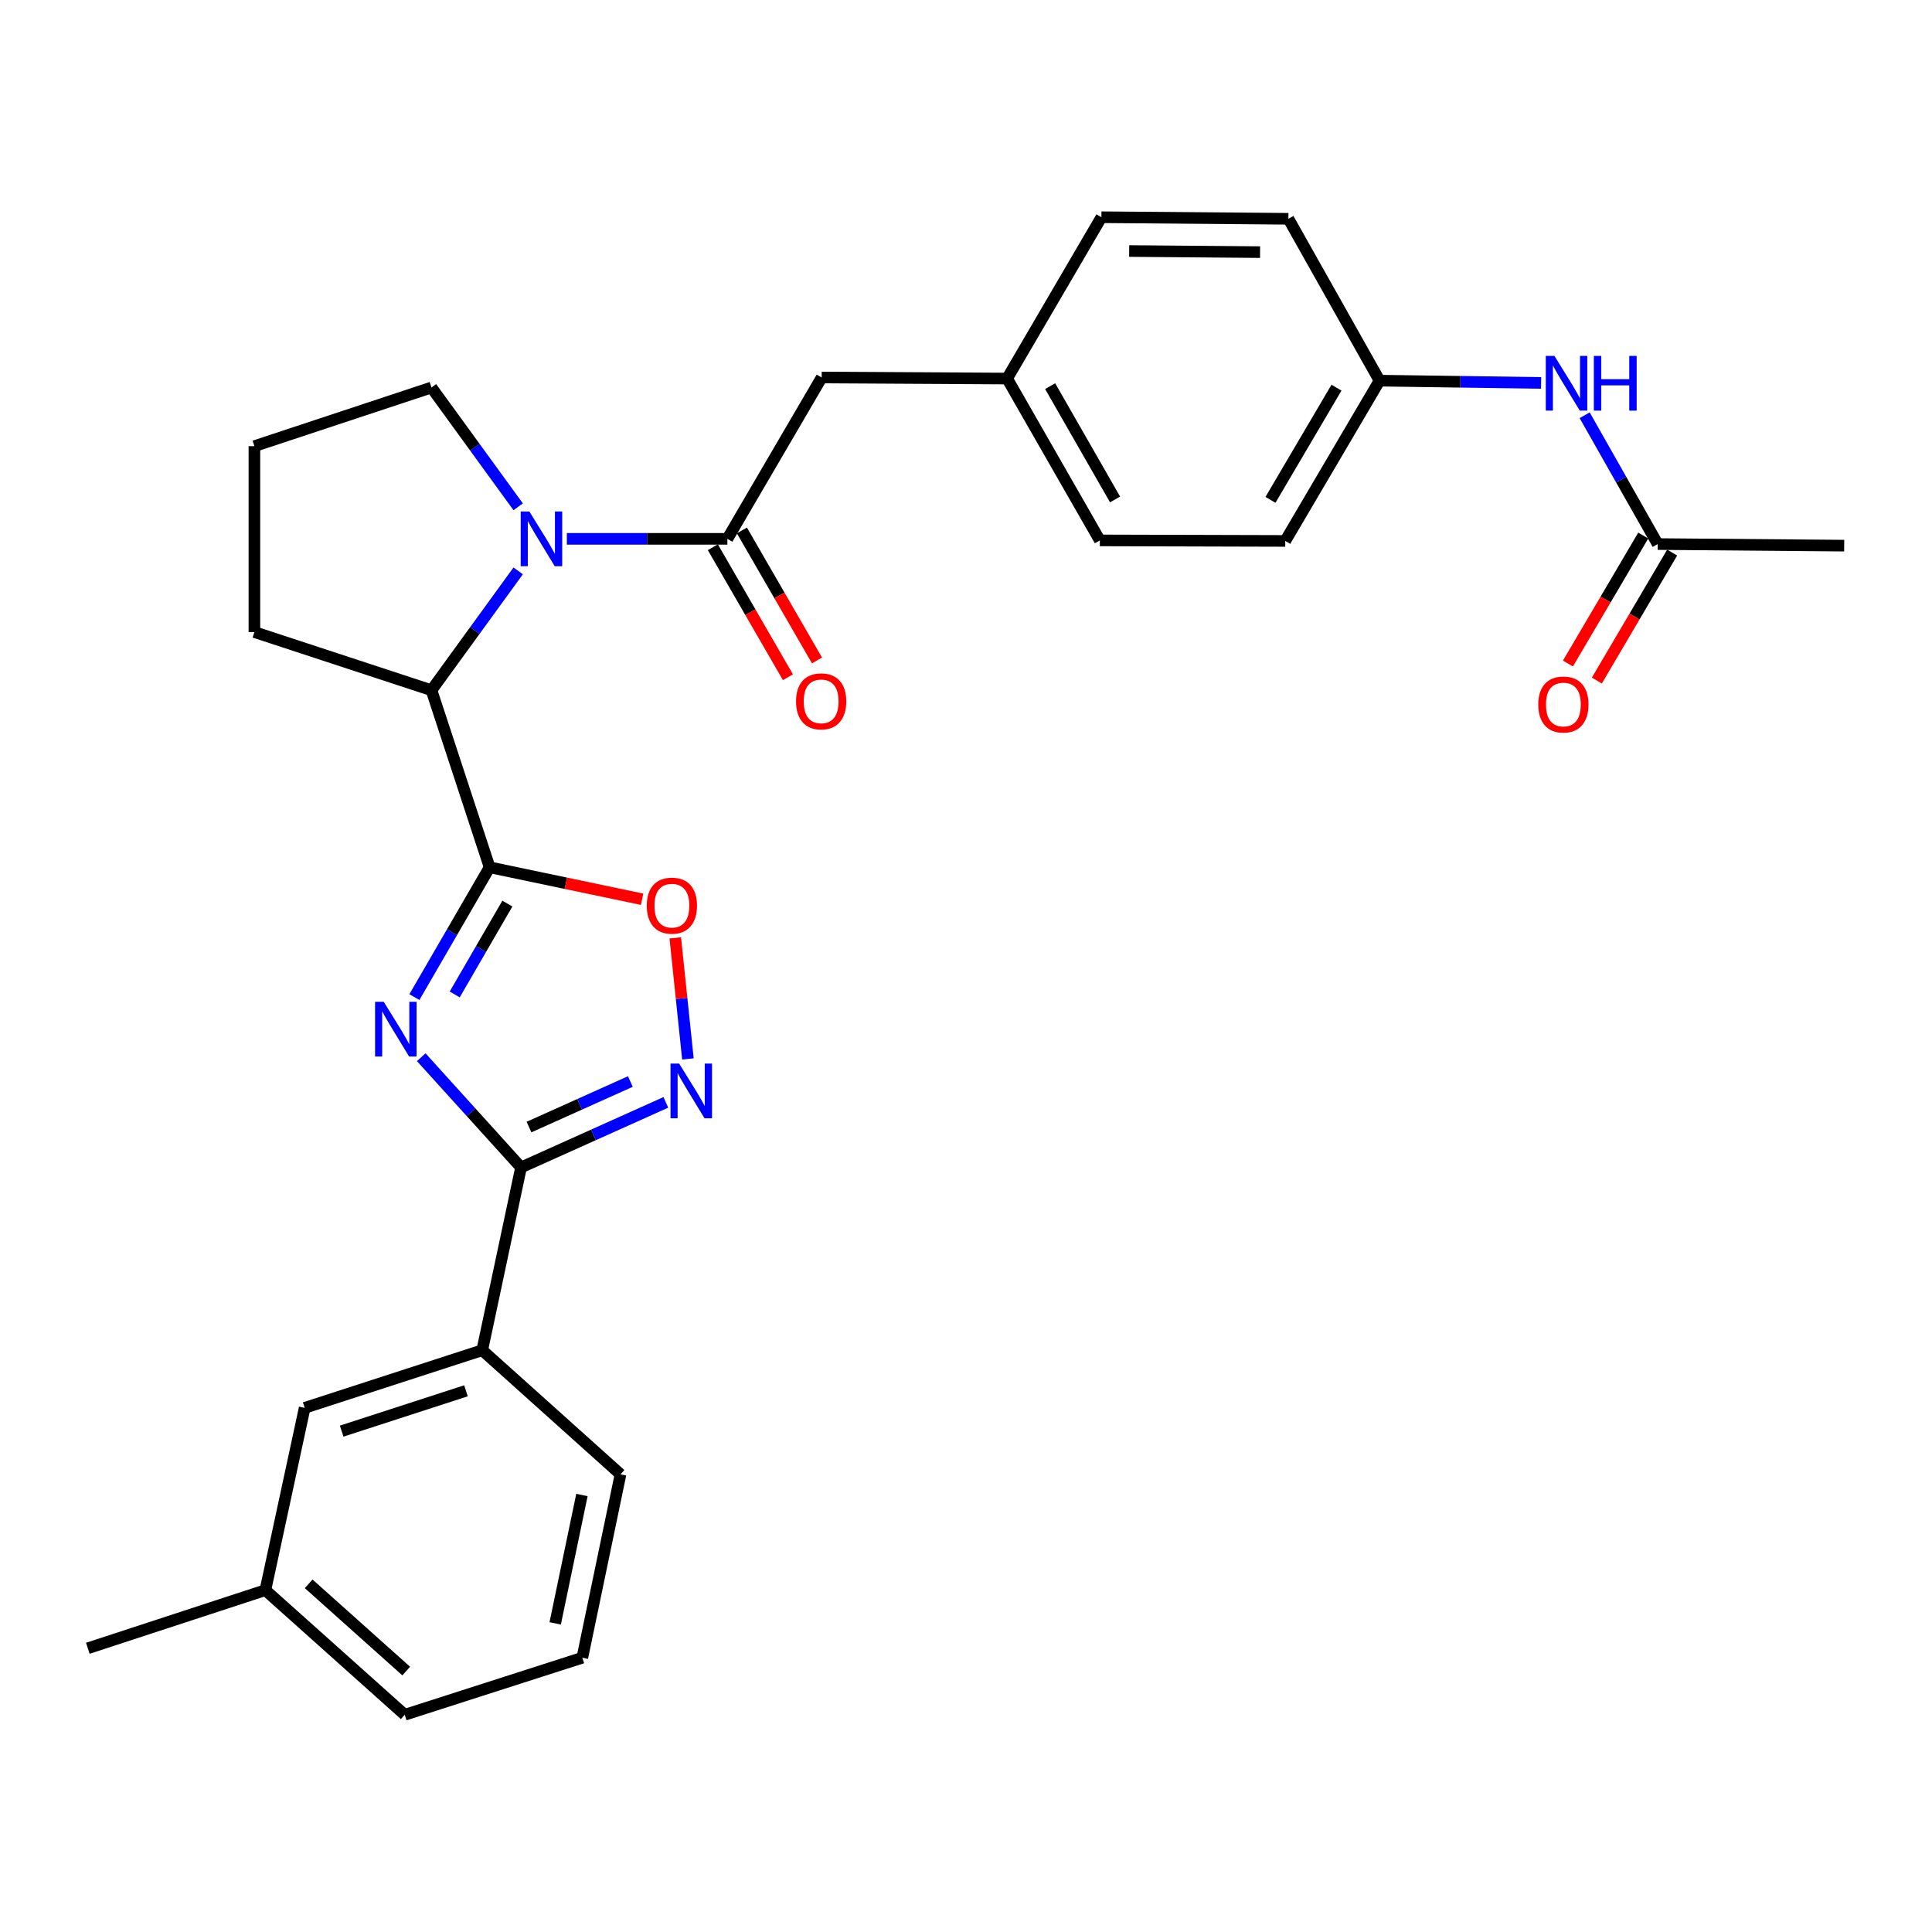 <?xml version='1.0' encoding='iso-8859-1'?>
<svg version='1.1' baseProfile='full'
              xmlns='http://www.w3.org/2000/svg'
                      xmlns:rdkit='http://www.rdkit.org/xml'
                      xmlns:xlink='http://www.w3.org/1999/xlink'
                  xml:space='preserve'
width='1000px' height='1000px' viewBox='0 0 1000 1000'>
<!-- END OF HEADER -->
<rect style='opacity:1.0;fill:#FFFFFF;stroke:none' width='1000' height='1000' x='0' y='0'> </rect>
<path class='bond-0' d='M 214.486,516.099 L 233.955,482.502' style='fill:none;fill-rule:evenodd;stroke:#0000FF;stroke-width:6px;stroke-linecap:butt;stroke-linejoin:miter;stroke-opacity:1' />
<path class='bond-0' d='M 233.955,482.502 L 253.424,448.905' style='fill:none;fill-rule:evenodd;stroke:#000000;stroke-width:6px;stroke-linecap:butt;stroke-linejoin:miter;stroke-opacity:1' />
<path class='bond-0' d='M 235.358,514.731 L 248.986,491.213' style='fill:none;fill-rule:evenodd;stroke:#0000FF;stroke-width:6px;stroke-linecap:butt;stroke-linejoin:miter;stroke-opacity:1' />
<path class='bond-0' d='M 248.986,491.213 L 262.615,467.695' style='fill:none;fill-rule:evenodd;stroke:#000000;stroke-width:6px;stroke-linecap:butt;stroke-linejoin:miter;stroke-opacity:1' />
<path class='bond-1' d='M 218.032,547.209 L 243.859,575.737' style='fill:none;fill-rule:evenodd;stroke:#0000FF;stroke-width:6px;stroke-linecap:butt;stroke-linejoin:miter;stroke-opacity:1' />
<path class='bond-1' d='M 243.859,575.737 L 269.687,604.265' style='fill:none;fill-rule:evenodd;stroke:#000000;stroke-width:6px;stroke-linecap:butt;stroke-linejoin:miter;stroke-opacity:1' />
<path class='bond-5' d='M 253.424,448.905 L 292.891,457.178' style='fill:none;fill-rule:evenodd;stroke:#000000;stroke-width:6px;stroke-linecap:butt;stroke-linejoin:miter;stroke-opacity:1' />
<path class='bond-5' d='M 292.891,457.178 L 332.358,465.451' style='fill:none;fill-rule:evenodd;stroke:#FF0000;stroke-width:6px;stroke-linecap:butt;stroke-linejoin:miter;stroke-opacity:1' />
<path class='bond-6' d='M 253.424,448.905 L 223.331,357.264' style='fill:none;fill-rule:evenodd;stroke:#000000;stroke-width:6px;stroke-linecap:butt;stroke-linejoin:miter;stroke-opacity:1' />
<path class='bond-3' d='M 269.687,604.265 L 307.164,587.425' style='fill:none;fill-rule:evenodd;stroke:#000000;stroke-width:6px;stroke-linecap:butt;stroke-linejoin:miter;stroke-opacity:1' />
<path class='bond-3' d='M 307.164,587.425 L 344.64,570.585' style='fill:none;fill-rule:evenodd;stroke:#0000FF;stroke-width:6px;stroke-linecap:butt;stroke-linejoin:miter;stroke-opacity:1' />
<path class='bond-3' d='M 273.81,583.366 L 300.043,571.579' style='fill:none;fill-rule:evenodd;stroke:#000000;stroke-width:6px;stroke-linecap:butt;stroke-linejoin:miter;stroke-opacity:1' />
<path class='bond-3' d='M 300.043,571.579 L 326.277,559.791' style='fill:none;fill-rule:evenodd;stroke:#0000FF;stroke-width:6px;stroke-linecap:butt;stroke-linejoin:miter;stroke-opacity:1' />
<path class='bond-7' d='M 269.687,604.265 L 249.602,698.878' style='fill:none;fill-rule:evenodd;stroke:#000000;stroke-width:6px;stroke-linecap:butt;stroke-linejoin:miter;stroke-opacity:1' />
<path class='bond-2' d='M 268.21,295.486 L 245.771,326.375' style='fill:none;fill-rule:evenodd;stroke:#0000FF;stroke-width:6px;stroke-linecap:butt;stroke-linejoin:miter;stroke-opacity:1' />
<path class='bond-2' d='M 245.771,326.375 L 223.331,357.264' style='fill:none;fill-rule:evenodd;stroke:#000000;stroke-width:6px;stroke-linecap:butt;stroke-linejoin:miter;stroke-opacity:1' />
<path class='bond-4' d='M 293.401,278.904 L 334.946,278.904' style='fill:none;fill-rule:evenodd;stroke:#0000FF;stroke-width:6px;stroke-linecap:butt;stroke-linejoin:miter;stroke-opacity:1' />
<path class='bond-4' d='M 334.946,278.904 L 376.49,278.904' style='fill:none;fill-rule:evenodd;stroke:#000000;stroke-width:6px;stroke-linecap:butt;stroke-linejoin:miter;stroke-opacity:1' />
<path class='bond-16' d='M 268.206,262.323 L 245.769,231.448' style='fill:none;fill-rule:evenodd;stroke:#0000FF;stroke-width:6px;stroke-linecap:butt;stroke-linejoin:miter;stroke-opacity:1' />
<path class='bond-16' d='M 245.769,231.448 L 223.331,200.573' style='fill:none;fill-rule:evenodd;stroke:#000000;stroke-width:6px;stroke-linecap:butt;stroke-linejoin:miter;stroke-opacity:1' />
<path class='bond-29' d='M 356.064,548.102 L 352.791,516.769' style='fill:none;fill-rule:evenodd;stroke:#0000FF;stroke-width:6px;stroke-linecap:butt;stroke-linejoin:miter;stroke-opacity:1' />
<path class='bond-29' d='M 352.791,516.769 L 349.518,485.437' style='fill:none;fill-rule:evenodd;stroke:#FF0000;stroke-width:6px;stroke-linecap:butt;stroke-linejoin:miter;stroke-opacity:1' />
<path class='bond-9' d='M 376.49,278.904 L 425.298,195.4' style='fill:none;fill-rule:evenodd;stroke:#000000;stroke-width:6px;stroke-linecap:butt;stroke-linejoin:miter;stroke-opacity:1' />
<path class='bond-11' d='M 368.968,283.249 L 388.401,316.893' style='fill:none;fill-rule:evenodd;stroke:#000000;stroke-width:6px;stroke-linecap:butt;stroke-linejoin:miter;stroke-opacity:1' />
<path class='bond-11' d='M 388.401,316.893 L 407.833,350.538' style='fill:none;fill-rule:evenodd;stroke:#FF0000;stroke-width:6px;stroke-linecap:butt;stroke-linejoin:miter;stroke-opacity:1' />
<path class='bond-11' d='M 384.012,274.56 L 403.444,308.204' style='fill:none;fill-rule:evenodd;stroke:#000000;stroke-width:6px;stroke-linecap:butt;stroke-linejoin:miter;stroke-opacity:1' />
<path class='bond-11' d='M 403.444,308.204 L 422.877,341.849' style='fill:none;fill-rule:evenodd;stroke:#FF0000;stroke-width:6px;stroke-linecap:butt;stroke-linejoin:miter;stroke-opacity:1' />
<path class='bond-22' d='M 223.331,357.264 L 131.681,327.162' style='fill:none;fill-rule:evenodd;stroke:#000000;stroke-width:6px;stroke-linecap:butt;stroke-linejoin:miter;stroke-opacity:1' />
<path class='bond-12' d='M 249.602,698.878 L 157.701,728.701' style='fill:none;fill-rule:evenodd;stroke:#000000;stroke-width:6px;stroke-linecap:butt;stroke-linejoin:miter;stroke-opacity:1' />
<path class='bond-12' d='M 241.18,719.876 L 176.849,740.752' style='fill:none;fill-rule:evenodd;stroke:#000000;stroke-width:6px;stroke-linecap:butt;stroke-linejoin:miter;stroke-opacity:1' />
<path class='bond-23' d='M 249.602,698.878 L 321.178,763.118' style='fill:none;fill-rule:evenodd;stroke:#000000;stroke-width:6px;stroke-linecap:butt;stroke-linejoin:miter;stroke-opacity:1' />
<path class='bond-8' d='M 858.021,281.607 L 839.12,248.27' style='fill:none;fill-rule:evenodd;stroke:#000000;stroke-width:6px;stroke-linecap:butt;stroke-linejoin:miter;stroke-opacity:1' />
<path class='bond-8' d='M 839.12,248.27 L 820.22,214.934' style='fill:none;fill-rule:evenodd;stroke:#0000FF;stroke-width:6px;stroke-linecap:butt;stroke-linejoin:miter;stroke-opacity:1' />
<path class='bond-13' d='M 850.535,277.201 L 831.047,310.32' style='fill:none;fill-rule:evenodd;stroke:#000000;stroke-width:6px;stroke-linecap:butt;stroke-linejoin:miter;stroke-opacity:1' />
<path class='bond-13' d='M 831.047,310.32 L 811.56,343.439' style='fill:none;fill-rule:evenodd;stroke:#FF0000;stroke-width:6px;stroke-linecap:butt;stroke-linejoin:miter;stroke-opacity:1' />
<path class='bond-13' d='M 865.508,286.012 L 846.02,319.13' style='fill:none;fill-rule:evenodd;stroke:#000000;stroke-width:6px;stroke-linecap:butt;stroke-linejoin:miter;stroke-opacity:1' />
<path class='bond-13' d='M 846.02,319.13 L 826.533,352.249' style='fill:none;fill-rule:evenodd;stroke:#FF0000;stroke-width:6px;stroke-linecap:butt;stroke-linejoin:miter;stroke-opacity:1' />
<path class='bond-26' d='M 858.021,281.607 L 954.545,282.427' style='fill:none;fill-rule:evenodd;stroke:#000000;stroke-width:6px;stroke-linecap:butt;stroke-linejoin:miter;stroke-opacity:1' />
<path class='bond-15' d='M 425.298,195.4 L 521.281,195.94' style='fill:none;fill-rule:evenodd;stroke:#000000;stroke-width:6px;stroke-linecap:butt;stroke-linejoin:miter;stroke-opacity:1' />
<path class='bond-10' d='M 797.675,198.197 L 755.863,197.609' style='fill:none;fill-rule:evenodd;stroke:#0000FF;stroke-width:6px;stroke-linecap:butt;stroke-linejoin:miter;stroke-opacity:1' />
<path class='bond-10' d='M 755.863,197.609 L 714.05,197.021' style='fill:none;fill-rule:evenodd;stroke:#000000;stroke-width:6px;stroke-linecap:butt;stroke-linejoin:miter;stroke-opacity:1' />
<path class='bond-17' d='M 157.701,728.701 L 137.365,823.054' style='fill:none;fill-rule:evenodd;stroke:#000000;stroke-width:6px;stroke-linecap:butt;stroke-linejoin:miter;stroke-opacity:1' />
<path class='bond-14' d='M 714.05,197.021 L 665.243,279.985' style='fill:none;fill-rule:evenodd;stroke:#000000;stroke-width:6px;stroke-linecap:butt;stroke-linejoin:miter;stroke-opacity:1' />
<path class='bond-14' d='M 691.755,200.657 L 657.59,258.732' style='fill:none;fill-rule:evenodd;stroke:#000000;stroke-width:6px;stroke-linecap:butt;stroke-linejoin:miter;stroke-opacity:1' />
<path class='bond-32' d='M 714.05,197.021 L 666.874,113.246' style='fill:none;fill-rule:evenodd;stroke:#000000;stroke-width:6px;stroke-linecap:butt;stroke-linejoin:miter;stroke-opacity:1' />
<path class='bond-20' d='M 521.281,195.94 L 570.089,112.436' style='fill:none;fill-rule:evenodd;stroke:#000000;stroke-width:6px;stroke-linecap:butt;stroke-linejoin:miter;stroke-opacity:1' />
<path class='bond-21' d='M 521.281,195.94 L 569.278,279.715' style='fill:none;fill-rule:evenodd;stroke:#000000;stroke-width:6px;stroke-linecap:butt;stroke-linejoin:miter;stroke-opacity:1' />
<path class='bond-21' d='M 543.555,199.87 L 577.153,258.512' style='fill:none;fill-rule:evenodd;stroke:#000000;stroke-width:6px;stroke-linecap:butt;stroke-linejoin:miter;stroke-opacity:1' />
<path class='bond-30' d='M 223.331,200.573 L 131.681,230.927' style='fill:none;fill-rule:evenodd;stroke:#000000;stroke-width:6px;stroke-linecap:butt;stroke-linejoin:miter;stroke-opacity:1' />
<path class='bond-28' d='M 137.365,823.054 L 45.455,853.147' style='fill:none;fill-rule:evenodd;stroke:#000000;stroke-width:6px;stroke-linecap:butt;stroke-linejoin:miter;stroke-opacity:1' />
<path class='bond-31' d='M 137.365,823.054 L 209.491,887.564' style='fill:none;fill-rule:evenodd;stroke:#000000;stroke-width:6px;stroke-linecap:butt;stroke-linejoin:miter;stroke-opacity:1' />
<path class='bond-31' d='M 159.766,819.782 L 210.254,864.939' style='fill:none;fill-rule:evenodd;stroke:#000000;stroke-width:6px;stroke-linecap:butt;stroke-linejoin:miter;stroke-opacity:1' />
<path class='bond-18' d='M 666.874,113.246 L 570.089,112.436' style='fill:none;fill-rule:evenodd;stroke:#000000;stroke-width:6px;stroke-linecap:butt;stroke-linejoin:miter;stroke-opacity:1' />
<path class='bond-18' d='M 652.211,130.497 L 584.461,129.929' style='fill:none;fill-rule:evenodd;stroke:#000000;stroke-width:6px;stroke-linecap:butt;stroke-linejoin:miter;stroke-opacity:1' />
<path class='bond-19' d='M 665.243,279.985 L 569.278,279.715' style='fill:none;fill-rule:evenodd;stroke:#000000;stroke-width:6px;stroke-linecap:butt;stroke-linejoin:miter;stroke-opacity:1' />
<path class='bond-24' d='M 131.681,327.162 L 131.681,230.927' style='fill:none;fill-rule:evenodd;stroke:#000000;stroke-width:6px;stroke-linecap:butt;stroke-linejoin:miter;stroke-opacity:1' />
<path class='bond-25' d='M 321.178,763.118 L 301.411,858.04' style='fill:none;fill-rule:evenodd;stroke:#000000;stroke-width:6px;stroke-linecap:butt;stroke-linejoin:miter;stroke-opacity:1' />
<path class='bond-25' d='M 301.205,773.815 L 287.369,840.26' style='fill:none;fill-rule:evenodd;stroke:#000000;stroke-width:6px;stroke-linecap:butt;stroke-linejoin:miter;stroke-opacity:1' />
<path class='bond-27' d='M 301.411,858.04 L 209.491,887.564' style='fill:none;fill-rule:evenodd;stroke:#000000;stroke-width:6px;stroke-linecap:butt;stroke-linejoin:miter;stroke-opacity:1' />
<path  class='atom-0' d='M 198.617 518.52
L 207.897 533.52
Q 208.817 535, 210.297 537.68
Q 211.777 540.36, 211.857 540.52
L 211.857 518.52
L 215.617 518.52
L 215.617 546.84
L 211.737 546.84
L 201.777 530.44
Q 200.617 528.52, 199.377 526.32
Q 198.177 524.12, 197.817 523.44
L 197.817 546.84
L 194.137 546.84
L 194.137 518.52
L 198.617 518.52
' fill='#0000FF'/>
<path  class='atom-3' d='M 273.995 264.744
L 283.275 279.744
Q 284.195 281.224, 285.675 283.904
Q 287.155 286.584, 287.235 286.744
L 287.235 264.744
L 290.995 264.744
L 290.995 293.064
L 287.115 293.064
L 277.155 276.664
Q 275.995 274.744, 274.755 272.544
Q 273.555 270.344, 273.195 269.664
L 273.195 293.064
L 269.515 293.064
L 269.515 264.744
L 273.995 264.744
' fill='#0000FF'/>
<path  class='atom-4' d='M 351.535 550.514
L 360.815 565.514
Q 361.735 566.994, 363.215 569.674
Q 364.695 572.354, 364.775 572.514
L 364.775 550.514
L 368.535 550.514
L 368.535 578.834
L 364.655 578.834
L 354.695 562.434
Q 353.535 560.514, 352.295 558.314
Q 351.095 556.114, 350.735 555.434
L 350.735 578.834
L 347.055 578.834
L 347.055 550.514
L 351.535 550.514
' fill='#0000FF'/>
<path  class='atom-6' d='M 334.767 468.761
Q 334.767 461.961, 338.127 458.161
Q 341.487 454.361, 347.767 454.361
Q 354.047 454.361, 357.407 458.161
Q 360.767 461.961, 360.767 468.761
Q 360.767 475.641, 357.367 479.561
Q 353.967 483.441, 347.767 483.441
Q 341.527 483.441, 338.127 479.561
Q 334.767 475.681, 334.767 468.761
M 347.767 480.241
Q 352.087 480.241, 354.407 477.361
Q 356.767 474.441, 356.767 468.761
Q 356.767 463.201, 354.407 460.401
Q 352.087 457.561, 347.767 457.561
Q 343.447 457.561, 341.087 460.361
Q 338.767 463.161, 338.767 468.761
Q 338.767 474.481, 341.087 477.361
Q 343.447 480.241, 347.767 480.241
' fill='#FF0000'/>
<path  class='atom-11' d='M 804.575 184.222
L 813.855 199.222
Q 814.775 200.702, 816.255 203.382
Q 817.735 206.062, 817.815 206.222
L 817.815 184.222
L 821.575 184.222
L 821.575 212.542
L 817.695 212.542
L 807.735 196.142
Q 806.575 194.222, 805.335 192.022
Q 804.135 189.822, 803.775 189.142
L 803.775 212.542
L 800.095 212.542
L 800.095 184.222
L 804.575 184.222
' fill='#0000FF'/>
<path  class='atom-11' d='M 824.975 184.222
L 828.815 184.222
L 828.815 196.262
L 843.295 196.262
L 843.295 184.222
L 847.135 184.222
L 847.135 212.542
L 843.295 212.542
L 843.295 199.462
L 828.815 199.462
L 828.815 212.542
L 824.975 212.542
L 824.975 184.222
' fill='#0000FF'/>
<path  class='atom-12' d='M 412.027 363.02
Q 412.027 356.22, 415.387 352.42
Q 418.747 348.62, 425.027 348.62
Q 431.307 348.62, 434.667 352.42
Q 438.027 356.22, 438.027 363.02
Q 438.027 369.9, 434.627 373.82
Q 431.227 377.7, 425.027 377.7
Q 418.787 377.7, 415.387 373.82
Q 412.027 369.94, 412.027 363.02
M 425.027 374.5
Q 429.347 374.5, 431.667 371.62
Q 434.027 368.7, 434.027 363.02
Q 434.027 357.46, 431.667 354.66
Q 429.347 351.82, 425.027 351.82
Q 420.707 351.82, 418.347 354.62
Q 416.027 357.42, 416.027 363.02
Q 416.027 368.74, 418.347 371.62
Q 420.707 374.5, 425.027 374.5
' fill='#FF0000'/>
<path  class='atom-14' d='M 796.204 364.651
Q 796.204 357.851, 799.564 354.051
Q 802.924 350.251, 809.204 350.251
Q 815.484 350.251, 818.844 354.051
Q 822.204 357.851, 822.204 364.651
Q 822.204 371.531, 818.804 375.451
Q 815.404 379.331, 809.204 379.331
Q 802.964 379.331, 799.564 375.451
Q 796.204 371.571, 796.204 364.651
M 809.204 376.131
Q 813.524 376.131, 815.844 373.251
Q 818.204 370.331, 818.204 364.651
Q 818.204 359.091, 815.844 356.291
Q 813.524 353.451, 809.204 353.451
Q 804.884 353.451, 802.524 356.251
Q 800.204 359.051, 800.204 364.651
Q 800.204 370.371, 802.524 373.251
Q 804.884 376.131, 809.204 376.131
' fill='#FF0000'/>
</svg>
